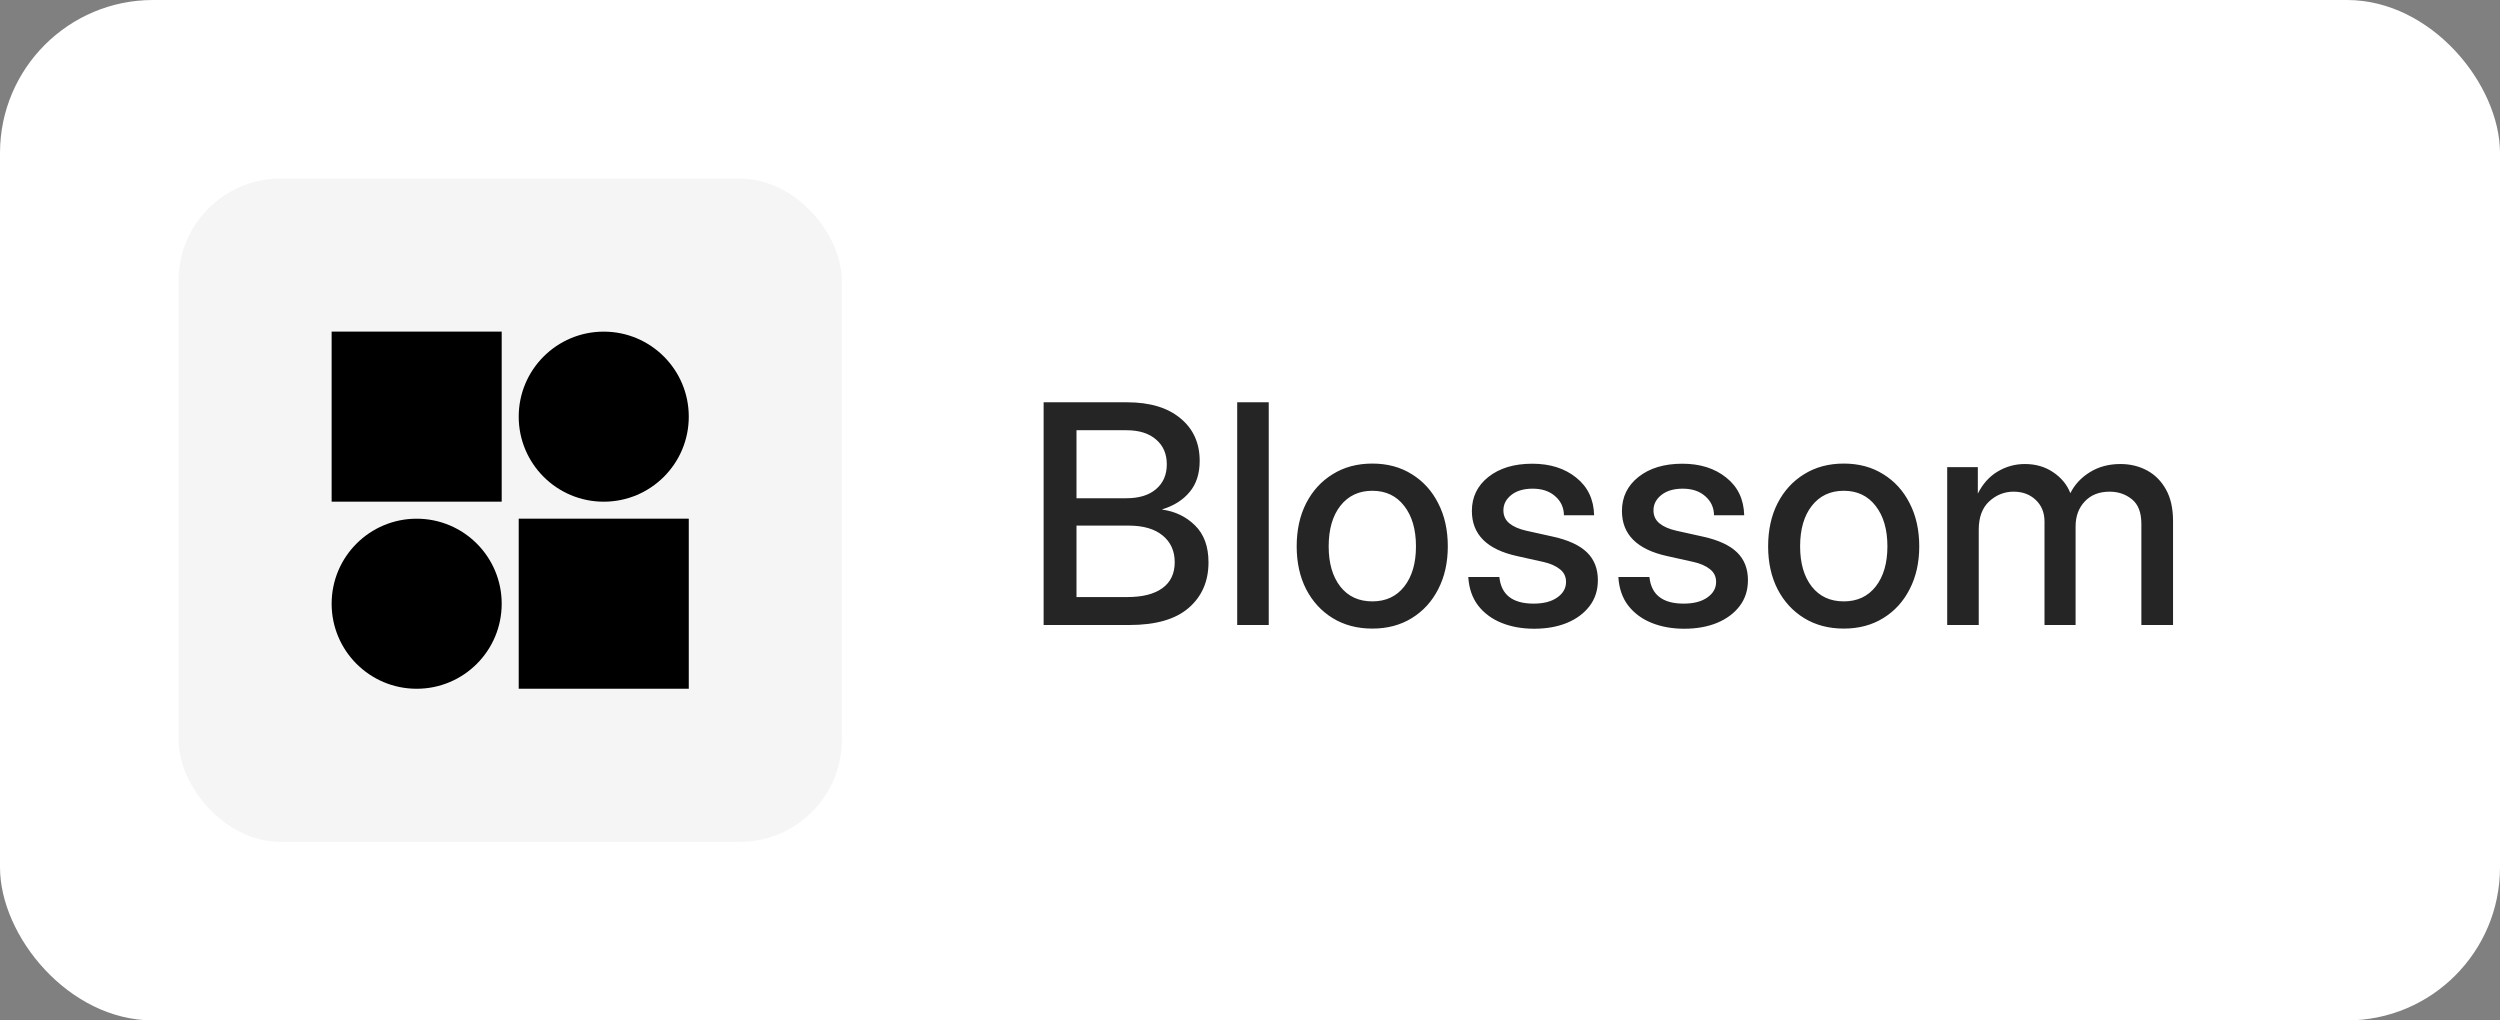 <svg width="196" height="80" viewBox="0 0 196 80" fill="none" xmlns="http://www.w3.org/2000/svg">
<rect x="0" y="0" width="196" height="80" fill="#808080" stroke="none"/>
<rect width="196" height="80" rx="12" fill="white"/>
<rect x="14" y="14" width="52" height="52" rx="8" fill="#F5F5F5"/>
<path d="M81.82 49V31.539H88.348C90.144 31.539 91.543 31.957 92.543 32.793C93.551 33.621 94.055 34.734 94.055 36.133C94.055 37.133 93.793 37.945 93.269 38.57C92.754 39.195 92.039 39.648 91.125 39.93V39.953C92.141 40.094 92.996 40.508 93.691 41.195C94.394 41.883 94.746 42.848 94.746 44.09C94.746 45.574 94.227 46.766 93.188 47.664C92.156 48.555 90.609 49 88.547 49H81.82ZM84.398 46.809H88.383C89.57 46.809 90.484 46.578 91.125 46.117C91.773 45.648 92.098 44.969 92.098 44.078C92.098 43.195 91.781 42.496 91.148 41.98C90.523 41.465 89.633 41.207 88.477 41.207H84.398V46.809ZM84.398 39.062H88.312C89.305 39.062 90.078 38.824 90.633 38.348C91.195 37.871 91.477 37.223 91.477 36.402C91.477 35.582 91.195 34.934 90.633 34.457C90.078 33.973 89.305 33.73 88.312 33.73H84.398V39.062ZM99.469 31.539V49H96.996V31.539H99.469ZM107.59 49.281C106.41 49.281 105.375 49.008 104.484 48.461C103.594 47.914 102.898 47.156 102.398 46.188C101.906 45.219 101.66 44.102 101.66 42.836C101.66 41.555 101.906 40.43 102.398 39.461C102.898 38.484 103.594 37.723 104.484 37.176C105.375 36.621 106.41 36.344 107.59 36.344C108.77 36.344 109.801 36.621 110.684 37.176C111.574 37.723 112.266 38.484 112.758 39.461C113.258 40.43 113.508 41.555 113.508 42.836C113.508 44.102 113.258 45.219 112.758 46.188C112.266 47.156 111.574 47.914 110.684 48.461C109.801 49.008 108.77 49.281 107.59 49.281ZM107.59 47.148C108.652 47.148 109.488 46.758 110.098 45.977C110.707 45.195 111.012 44.148 111.012 42.836C111.012 41.508 110.703 40.449 110.086 39.66C109.477 38.871 108.645 38.477 107.59 38.477C106.535 38.477 105.699 38.871 105.082 39.66C104.473 40.441 104.168 41.5 104.168 42.836C104.168 44.156 104.473 45.207 105.082 45.988C105.691 46.762 106.527 47.148 107.59 47.148ZM120.281 49.293C119.336 49.293 118.484 49.141 117.727 48.836C116.969 48.531 116.355 48.078 115.887 47.477C115.426 46.875 115.168 46.129 115.113 45.238H117.551C117.691 46.629 118.586 47.324 120.234 47.324C121.016 47.324 121.633 47.164 122.086 46.844C122.547 46.523 122.777 46.117 122.777 45.625C122.777 45.203 122.613 44.867 122.285 44.617C121.957 44.359 121.527 44.172 120.996 44.055L118.945 43.598C116.578 43.082 115.395 41.902 115.395 40.059C115.395 38.965 115.828 38.074 116.695 37.387C117.57 36.699 118.715 36.355 120.129 36.355C121.527 36.355 122.676 36.719 123.574 37.445C124.48 38.164 124.949 39.148 124.98 40.398H122.613C122.605 39.797 122.379 39.301 121.934 38.91C121.488 38.512 120.898 38.312 120.164 38.312C119.461 38.312 118.902 38.477 118.488 38.805C118.074 39.133 117.867 39.535 117.867 40.012C117.867 40.434 118.023 40.773 118.336 41.031C118.656 41.289 119.094 41.48 119.648 41.605L121.758 42.074C122.961 42.34 123.848 42.75 124.418 43.305C124.988 43.859 125.273 44.586 125.273 45.484C125.273 46.273 125.055 46.953 124.617 47.523C124.188 48.086 123.598 48.523 122.848 48.836C122.098 49.141 121.242 49.293 120.281 49.293ZM132.047 49.293C131.102 49.293 130.25 49.141 129.492 48.836C128.734 48.531 128.121 48.078 127.652 47.477C127.191 46.875 126.934 46.129 126.879 45.238H129.316C129.457 46.629 130.352 47.324 132 47.324C132.781 47.324 133.398 47.164 133.852 46.844C134.312 46.523 134.543 46.117 134.543 45.625C134.543 45.203 134.379 44.867 134.051 44.617C133.723 44.359 133.293 44.172 132.762 44.055L130.711 43.598C128.344 43.082 127.16 41.902 127.16 40.059C127.16 38.965 127.594 38.074 128.461 37.387C129.336 36.699 130.48 36.355 131.895 36.355C133.293 36.355 134.441 36.719 135.34 37.445C136.246 38.164 136.715 39.148 136.746 40.398H134.379C134.371 39.797 134.145 39.301 133.699 38.91C133.254 38.512 132.664 38.312 131.93 38.312C131.227 38.312 130.668 38.477 130.254 38.805C129.84 39.133 129.633 39.535 129.633 40.012C129.633 40.434 129.789 40.773 130.102 41.031C130.422 41.289 130.859 41.48 131.414 41.605L133.523 42.074C134.727 42.34 135.613 42.75 136.184 43.305C136.754 43.859 137.039 44.586 137.039 45.484C137.039 46.273 136.82 46.953 136.383 47.523C135.953 48.086 135.363 48.523 134.613 48.836C133.863 49.141 133.008 49.293 132.047 49.293ZM144.551 49.281C143.371 49.281 142.336 49.008 141.445 48.461C140.555 47.914 139.859 47.156 139.359 46.188C138.867 45.219 138.621 44.102 138.621 42.836C138.621 41.555 138.867 40.43 139.359 39.461C139.859 38.484 140.555 37.723 141.445 37.176C142.336 36.621 143.371 36.344 144.551 36.344C145.73 36.344 146.762 36.621 147.645 37.176C148.535 37.723 149.227 38.484 149.719 39.461C150.219 40.43 150.469 41.555 150.469 42.836C150.469 44.102 150.219 45.219 149.719 46.188C149.227 47.156 148.535 47.914 147.645 48.461C146.762 49.008 145.73 49.281 144.551 49.281ZM144.551 47.148C145.613 47.148 146.449 46.758 147.059 45.977C147.668 45.195 147.973 44.148 147.973 42.836C147.973 41.508 147.664 40.449 147.047 39.66C146.438 38.871 145.605 38.477 144.551 38.477C143.496 38.477 142.66 38.871 142.043 39.66C141.434 40.441 141.129 41.5 141.129 42.836C141.129 44.156 141.434 45.207 142.043 45.988C142.652 46.762 143.488 47.148 144.551 47.148ZM152.66 49V36.625H155.062V38.699C155.445 37.934 155.965 37.355 156.621 36.965C157.277 36.574 157.988 36.379 158.754 36.379C159.598 36.379 160.336 36.594 160.969 37.023C161.609 37.453 162.059 38 162.316 38.664C162.652 37.992 163.16 37.445 163.84 37.023C164.527 36.594 165.328 36.379 166.242 36.379C167.008 36.379 167.703 36.547 168.328 36.883C168.953 37.219 169.449 37.719 169.816 38.383C170.184 39.039 170.367 39.863 170.367 40.855V49H167.883V41.066C167.883 40.184 167.637 39.543 167.145 39.145C166.652 38.746 166.07 38.547 165.398 38.547C164.57 38.547 163.918 38.805 163.441 39.32C162.965 39.828 162.727 40.477 162.727 41.266V49H160.289V40.902C160.289 40.191 160.059 39.621 159.598 39.191C159.145 38.762 158.566 38.547 157.863 38.547C157.145 38.547 156.508 38.801 155.953 39.309C155.406 39.816 155.133 40.559 155.133 41.535V49H152.66Z" fill="#252525"/>
<path d="M32.667 40.666C36.349 40.666 39.333 43.651 39.333 47.333C39.333 51.015 36.349 53.999 32.667 53.999C28.985 53.999 26 51.015 26 47.333C26 43.651 28.985 40.666 32.667 40.666ZM54 53.999H40.667V40.666H54V53.999ZM39.333 39.333H26V26H39.333V39.333ZM47.334 26C51.016 26 54 28.985 54 32.667C54 36.349 51.016 39.333 47.334 39.333C43.652 39.333 40.667 36.349 40.667 32.667C40.667 28.985 43.652 26 47.334 26Z" fill="black"/>
</svg>
